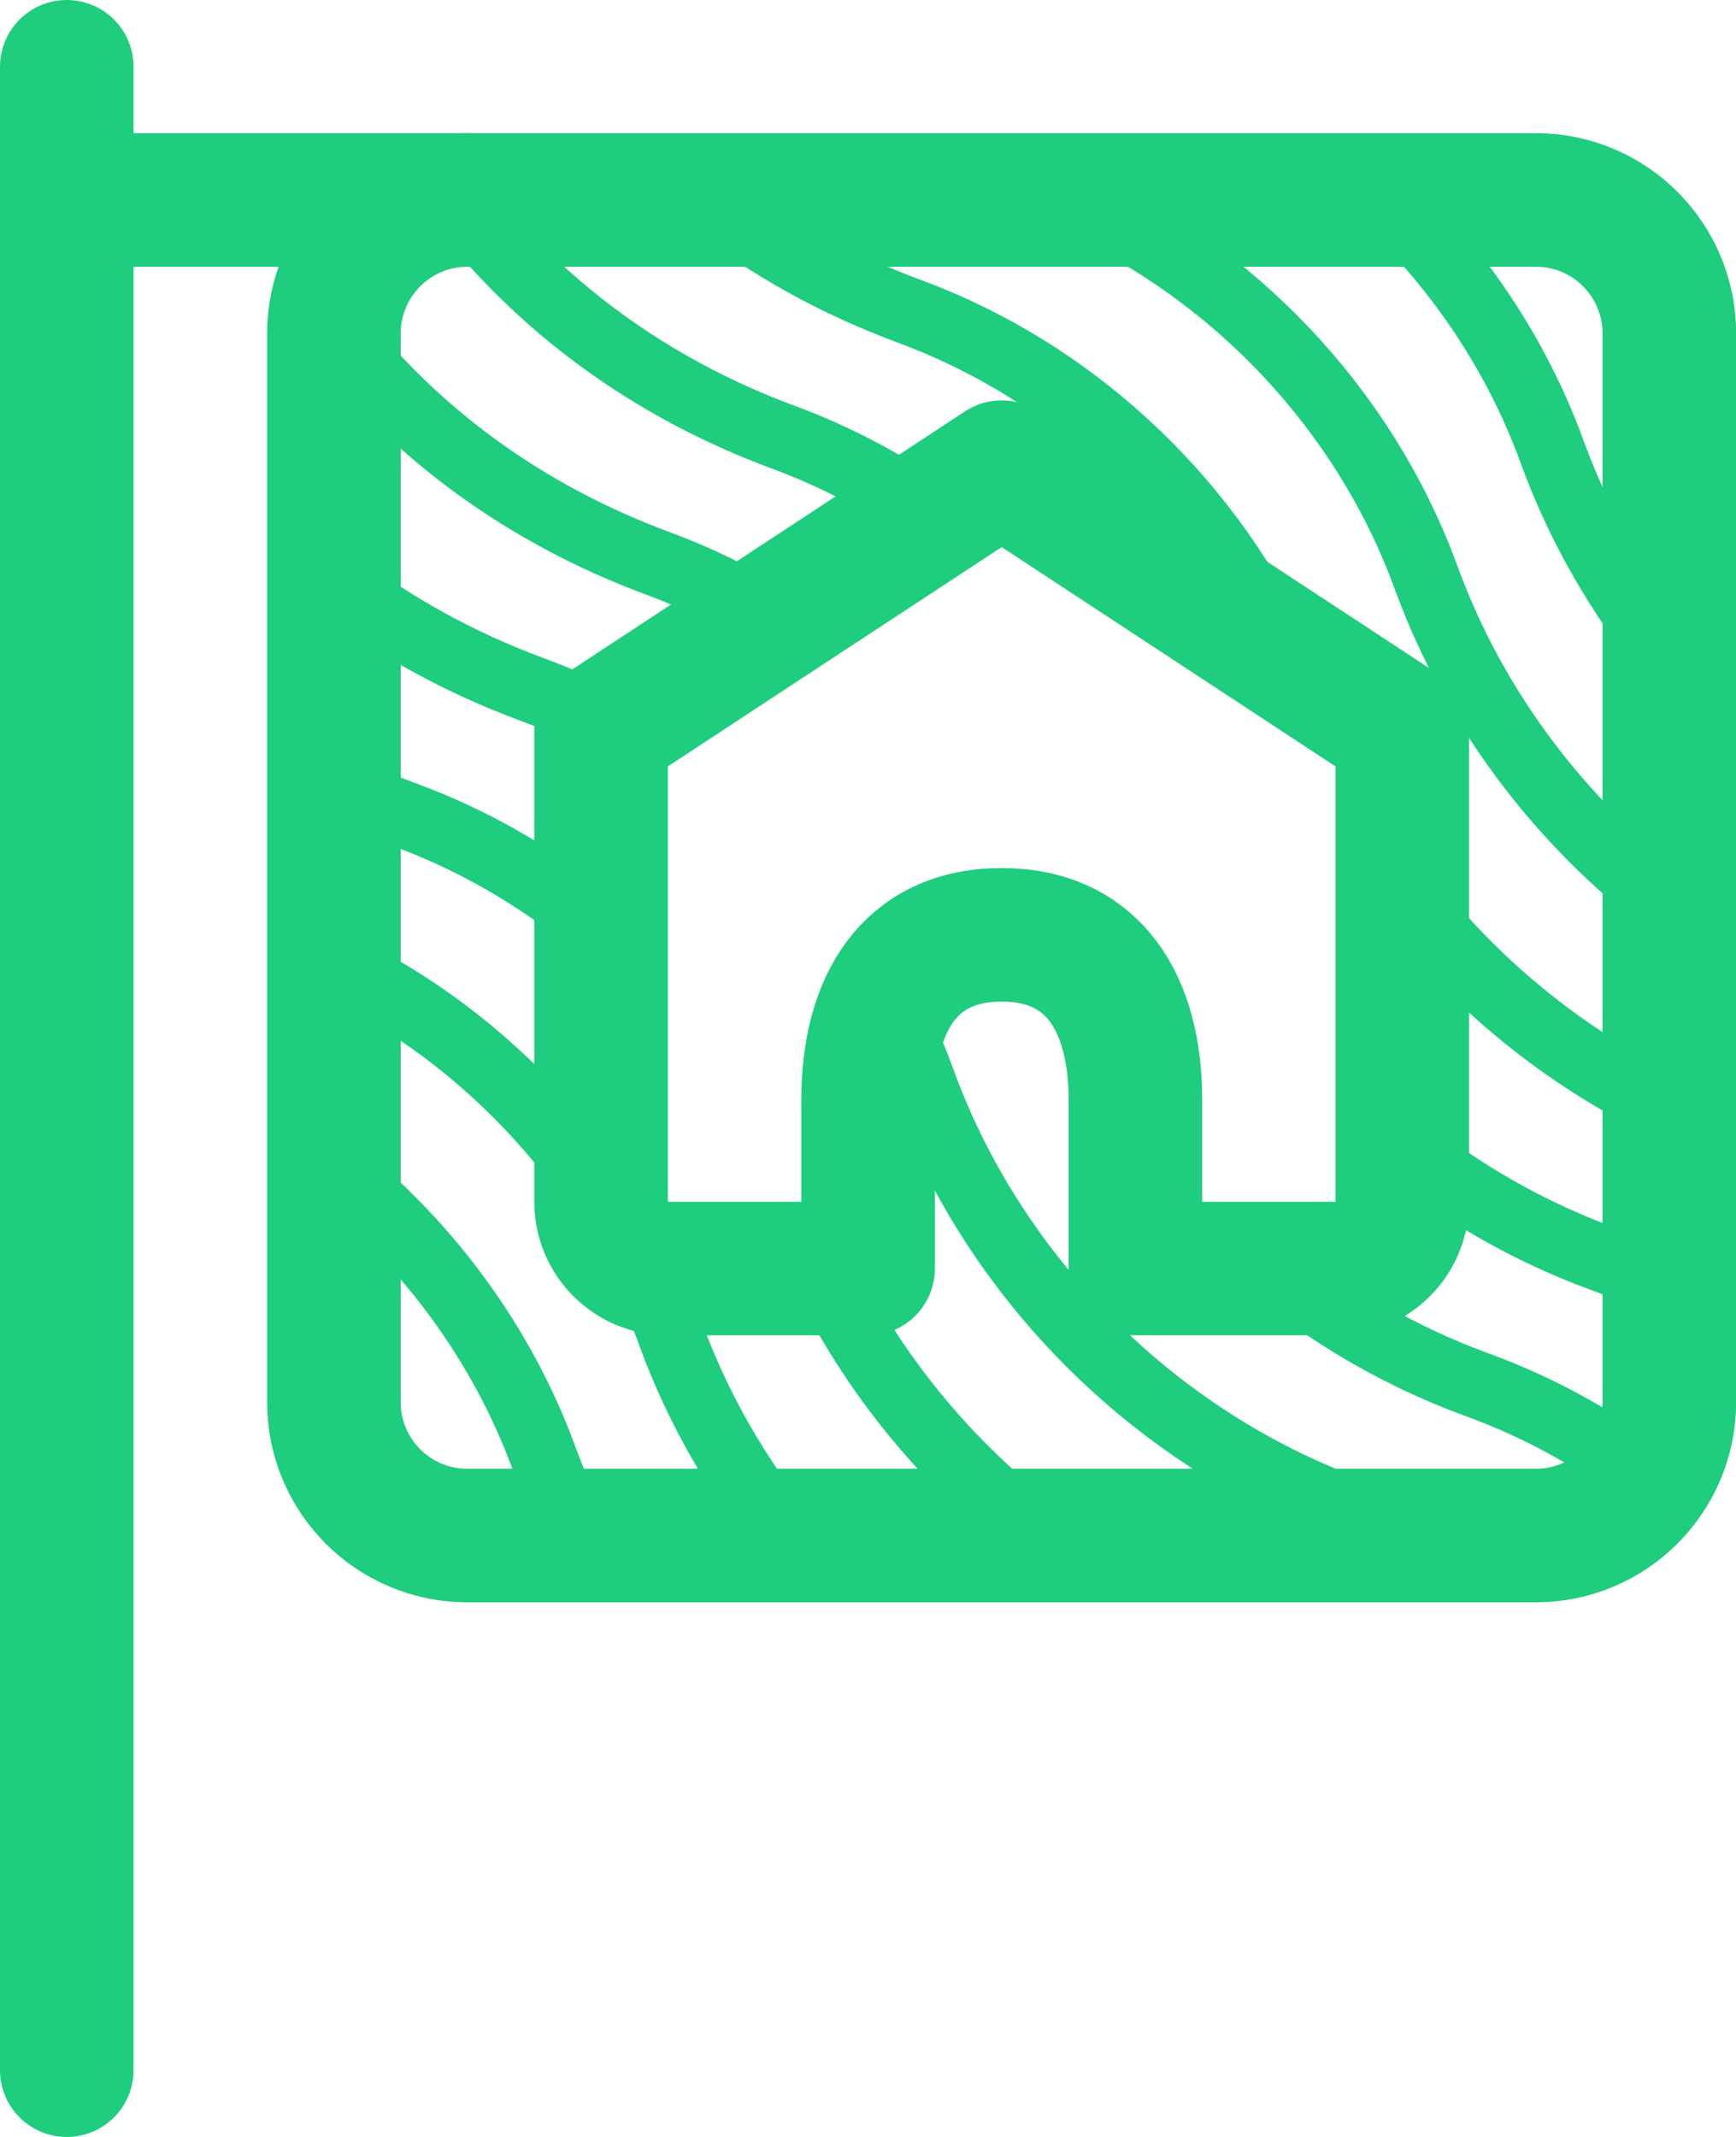 <?xml version="1.0" encoding="UTF-8"?> <svg xmlns="http://www.w3.org/2000/svg" width="26" height="32" viewBox="0 0 26 32" fill="none"><g clip-path="url(#clip0_1456_14362)"><path d="M9.002 17.917C8.011 16.428 6.618 15.208 5.002 14.436" stroke="#1ECD7D" stroke-miterlimit="10"></path><path d="M11.754 22.994C11.035 22.099 10.456 21.092 10.057 20.011L10.025 19.923C9.896 19.573 9.746 19.232 9.577 18.901" stroke="#1ECD7D" stroke-miterlimit="10"></path><path d="M8.65 22.994C8.47 22.638 8.31 22.272 8.171 21.897L8.139 21.811C7.524 20.145 6.442 18.669 5.067 17.556" stroke="#1ECD7D" stroke-miterlimit="10"></path><path d="M9.002 13.918C8.137 13.188 7.149 12.603 6.083 12.209C5.711 12.071 5.35 11.917 5.002 11.747" stroke="#1ECD7D" stroke-miterlimit="10"></path><path d="M15.582 22.994C14.197 21.945 13.059 20.566 12.31 18.995" stroke="#1ECD7D" stroke-miterlimit="10"></path><path d="M9.138 10.847C8.761 10.647 8.371 10.472 7.969 10.324C6.874 9.919 5.878 9.368 5.001 8.69" stroke="#1ECD7D" stroke-miterlimit="10"></path><path d="M21.119 22.994C20.848 22.863 20.57 22.745 20.287 22.64L20.2 22.608C17.286 21.532 14.905 19.15 13.829 16.238L13.797 16.15C13.653 15.76 13.483 15.381 13.29 15.014" stroke="#1ECD7D" stroke-miterlimit="10"></path><path d="M11.551 9.262C11.015 8.933 10.447 8.656 9.855 8.437C7.877 7.706 6.225 6.499 5.001 4.922" stroke="#1ECD7D" stroke-miterlimit="10"></path><path d="M24.656 22.117C23.9 21.546 23.063 21.084 22.173 20.755L22.084 20.722C20.989 20.318 19.969 19.729 19.065 18.996" stroke="#1ECD7D" stroke-miterlimit="10"></path><path d="M13.931 7.699C13.254 7.227 12.518 6.838 11.742 6.551C9.745 5.814 8.082 4.591 6.854 2.995" stroke="#1ECD7D" stroke-miterlimit="10"></path><path d="M25.001 19.276C24.695 19.124 24.38 18.987 24.059 18.869L23.972 18.837C22.896 18.44 21.893 17.864 21.001 17.15" stroke="#1ECD7D" stroke-miterlimit="10"></path><path d="M19.122 9.702C18.027 7.401 16.024 5.55 13.628 4.665C12.513 4.253 11.502 3.69 10.612 2.995" stroke="#1ECD7D" stroke-miterlimit="10"></path><path d="M25.001 16.589C23.431 15.844 22.052 14.711 21.001 13.328" stroke="#1ECD7D" stroke-miterlimit="10"></path><path d="M25.002 13.554C23.37 12.316 22.087 10.621 21.375 8.693L21.343 8.607C20.425 6.121 18.469 4.059 16.048 2.993" stroke="#1ECD7D" stroke-miterlimit="10"></path><path d="M25.002 9.845C24.263 8.937 23.668 7.91 23.261 6.807L23.229 6.719C22.71 5.315 21.86 4.045 20.781 3.015" stroke="#1ECD7D" stroke-miterlimit="10"></path><path d="M1 2.994H7.002" stroke="#1ECD7D" stroke-width="2" stroke-linecap="round" stroke-linejoin="round"></path><path d="M1 1V31" stroke="#1ECD7D" stroke-width="2" stroke-linecap="round" stroke-linejoin="round"></path><path d="M7.002 2.994H23.002C24.106 2.994 25.002 3.89 25.002 4.994V20.994C25.002 22.098 24.106 22.994 23.002 22.994H6.997C5.896 22.994 5.001 22.1 5.001 20.998V4.994C5.001 3.89 5.898 2.994 7.002 2.994Z" stroke="#1ECD7D" stroke-width="2" stroke-linecap="round" stroke-linejoin="round"></path><path d="M15.002 6.996L21.002 10.937V17.996C21.002 18.548 20.554 18.996 20.002 18.996H17.005V16.468C17.005 15.033 16.384 13.999 15.002 13.999C13.62 13.999 13.002 15.033 13.002 16.468V18.996H10.002C9.45 18.996 9.002 18.548 9.002 17.996V10.937L15.002 6.996Z" stroke="#1ECD7D" stroke-width="2" stroke-linejoin="round"></path></g><defs><clipPath id="clip0_1456_14362"><rect width="26.002" height="32" fill="white"></rect></clipPath></defs></svg> 